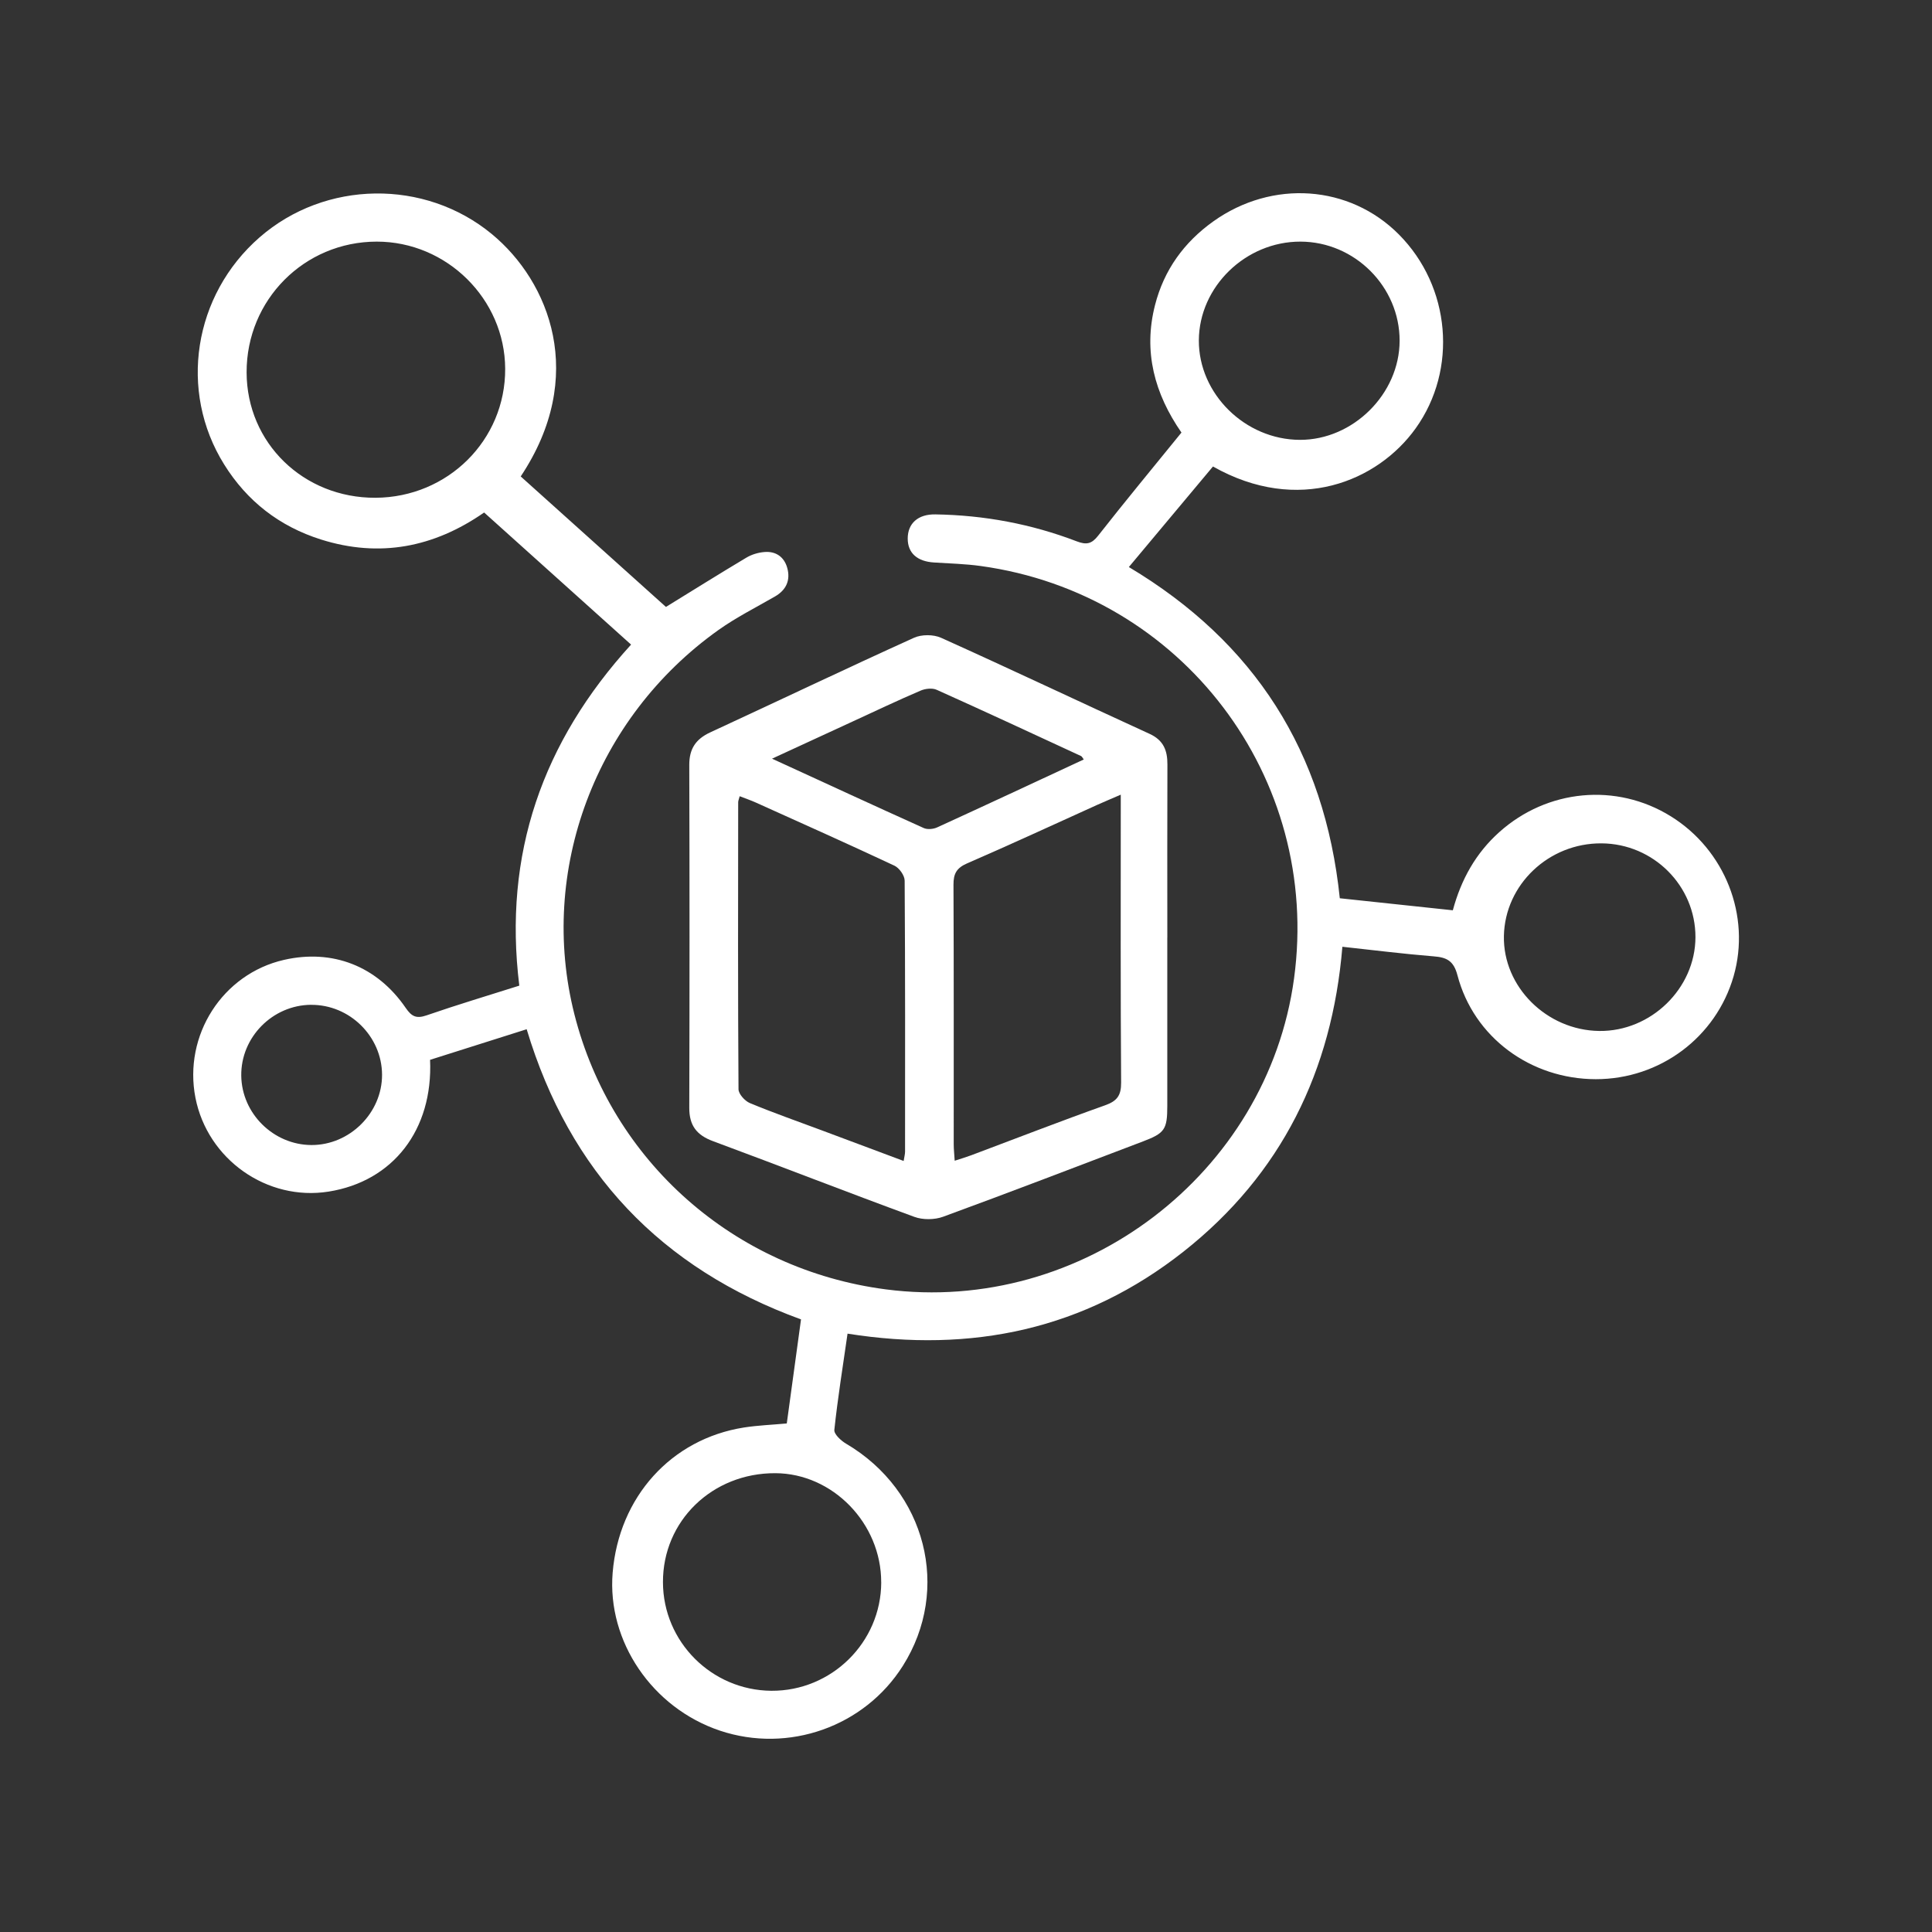 <svg width="48" height="48" viewBox="0 0 48 48" fill="none" xmlns="http://www.w3.org/2000/svg">
<rect x="0" y="0" width="48" height="48" fill="#333333" stroke="none"/>
<path d="M19.547 35.368C19.667 34.493 19.783 33.641 19.901 32.78C16.418 31.512 14.152 29.118 13.085 25.571C12.264 25.83 11.47 26.082 10.685 26.331C10.761 28.071 9.765 29.351 8.164 29.605C6.636 29.848 5.157 28.806 4.856 27.276C4.552 25.721 5.528 24.197 7.055 23.848C8.26 23.573 9.367 23.999 10.081 25.043C10.225 25.252 10.341 25.315 10.596 25.227C11.359 24.963 12.133 24.732 12.902 24.488C12.498 21.215 13.479 18.43 15.679 16.015C14.462 14.922 13.258 13.84 12.028 12.733C10.783 13.6 9.432 13.863 7.975 13.404C6.946 13.079 6.138 12.454 5.568 11.537C4.431 9.714 4.805 7.332 6.449 5.897C8.078 4.476 10.552 4.44 12.218 5.814C13.655 7 14.594 9.35 12.937 11.837C14.145 12.922 15.357 14.013 16.545 15.079C17.229 14.658 17.881 14.25 18.541 13.856C18.672 13.777 18.837 13.727 18.991 13.715C19.277 13.69 19.485 13.838 19.56 14.113C19.642 14.415 19.535 14.657 19.255 14.819C18.783 15.091 18.292 15.338 17.85 15.652C14.786 17.834 13.368 21.637 14.271 25.201C15.197 28.855 18.239 31.542 22.007 32.034C26.887 32.67 31.488 29.168 32.15 24.312C32.83 19.314 29.366 14.75 24.363 14.062C23.982 14.009 23.593 14 23.207 13.975C22.786 13.949 22.553 13.74 22.552 13.382C22.551 13.009 22.803 12.772 23.24 12.78C24.45 12.799 25.623 13.017 26.753 13.45C26.989 13.54 27.12 13.517 27.282 13.31C27.954 12.453 28.65 11.613 29.353 10.747C28.684 9.781 28.4 8.736 28.696 7.581C28.918 6.709 29.416 6.02 30.146 5.499C31.611 4.456 33.529 4.593 34.753 5.823C36.044 7.12 36.219 9.181 35.172 10.642C34.23 11.958 32.256 12.79 30.136 11.59C29.448 12.412 28.753 13.242 28.046 14.088C31.174 15.957 32.91 18.681 33.287 22.317C34.208 22.415 35.141 22.515 36.095 22.616C36.303 21.845 36.668 21.195 37.248 20.675C38.441 19.605 40.158 19.443 41.508 20.279C42.859 21.115 43.502 22.753 43.071 24.254C42.633 25.773 41.24 26.813 39.647 26.812C38.027 26.81 36.615 25.772 36.21 24.23C36.115 23.867 35.941 23.785 35.616 23.76C34.874 23.7 34.134 23.607 33.351 23.522C33.096 26.602 31.841 29.174 29.4 31.099C26.951 33.029 24.145 33.624 21.057 33.134C20.939 33.953 20.813 34.737 20.729 35.524C20.717 35.63 20.894 35.794 21.021 35.868C23.007 37.037 23.635 39.487 22.429 41.391C21.474 42.9 19.589 43.567 17.888 42.998C16.205 42.434 15.081 40.781 15.221 39.075C15.376 37.193 16.674 35.751 18.483 35.466C18.823 35.413 19.168 35.4 19.552 35.365L19.547 35.368ZM6.127 9.251C6.13 11.004 7.538 12.374 9.328 12.367C11.127 12.358 12.56 10.933 12.551 9.16C12.543 7.429 11.099 6.002 9.359 6.003C7.56 6.005 6.123 7.45 6.127 9.251ZM21.893 39.312C21.896 37.85 20.69 36.607 19.264 36.601C17.695 36.594 16.465 37.788 16.471 39.312C16.475 40.79 17.68 41.995 19.163 42.007C20.66 42.017 21.89 40.805 21.894 39.312H21.893ZM34.773 8.466C34.775 7.124 33.659 6.007 32.312 6.003C30.948 5.999 29.791 7.123 29.785 8.457C29.78 9.787 30.935 10.924 32.296 10.928C33.618 10.931 34.771 9.786 34.773 8.466ZM39.789 20.953C38.478 20.944 37.389 21.978 37.364 23.255C37.339 24.515 38.425 25.596 39.73 25.614C41.016 25.631 42.119 24.559 42.123 23.286C42.126 22.008 41.079 20.961 39.789 20.953ZM7.728 24.964C6.769 24.971 5.98 25.773 5.994 26.728C6.007 27.666 6.794 28.443 7.735 28.448C8.687 28.453 9.495 27.65 9.492 26.701C9.488 25.747 8.686 24.957 7.728 24.965V24.964Z" fill="white"/>
<path d="M29.001 23.297C29.001 24.69 29.002 26.085 29.001 27.478C29.001 28.062 28.937 28.153 28.395 28.359C26.743 28.987 25.093 29.621 23.433 30.229C23.22 30.307 22.928 30.311 22.715 30.232C21.043 29.619 19.384 28.97 17.715 28.352C17.305 28.201 17.124 27.959 17.125 27.526C17.133 24.685 17.133 21.845 17.125 19.003C17.124 18.605 17.286 18.363 17.643 18.197C19.332 17.416 21.011 16.614 22.706 15.846C22.895 15.76 23.191 15.76 23.381 15.846C25.113 16.626 26.831 17.441 28.56 18.232C28.907 18.39 29.006 18.645 29.004 18.995C28.998 20.429 29.002 21.862 29.002 23.296L29.001 23.297ZM27.846 19.743C27.601 19.85 27.431 19.92 27.264 19.995C26.187 20.482 25.115 20.979 24.03 21.449C23.765 21.564 23.687 21.707 23.689 21.983C23.699 24.131 23.694 26.281 23.695 28.429C23.695 28.556 23.71 28.682 23.719 28.838C23.886 28.784 24.011 28.747 24.133 28.701C25.24 28.286 26.341 27.857 27.455 27.461C27.755 27.355 27.856 27.216 27.854 26.896C27.838 24.668 27.845 22.44 27.845 20.211V19.743H27.846ZM22.451 28.843C22.468 28.737 22.486 28.674 22.486 28.611C22.487 26.367 22.491 24.124 22.476 21.88C22.476 21.752 22.343 21.565 22.223 21.508C21.08 20.972 19.927 20.457 18.776 19.938C18.648 19.881 18.517 19.836 18.377 19.782C18.358 19.858 18.34 19.894 18.34 19.932C18.337 22.308 18.332 24.685 18.348 27.061C18.348 27.179 18.505 27.353 18.629 27.405C19.218 27.65 19.82 27.86 20.419 28.084C21.088 28.334 21.758 28.584 22.451 28.844V28.843ZM26.926 18.869C26.892 18.823 26.88 18.794 26.859 18.784C25.665 18.232 24.473 17.677 23.272 17.138C23.161 17.088 22.985 17.108 22.868 17.16C22.306 17.4 21.754 17.663 21.198 17.919C20.551 18.217 19.904 18.516 19.181 18.849C20.491 19.45 21.719 20.018 22.951 20.573C23.043 20.614 23.19 20.6 23.286 20.555C24.494 20.003 25.698 19.44 26.926 18.869Z" fill="white"/>
</svg>

